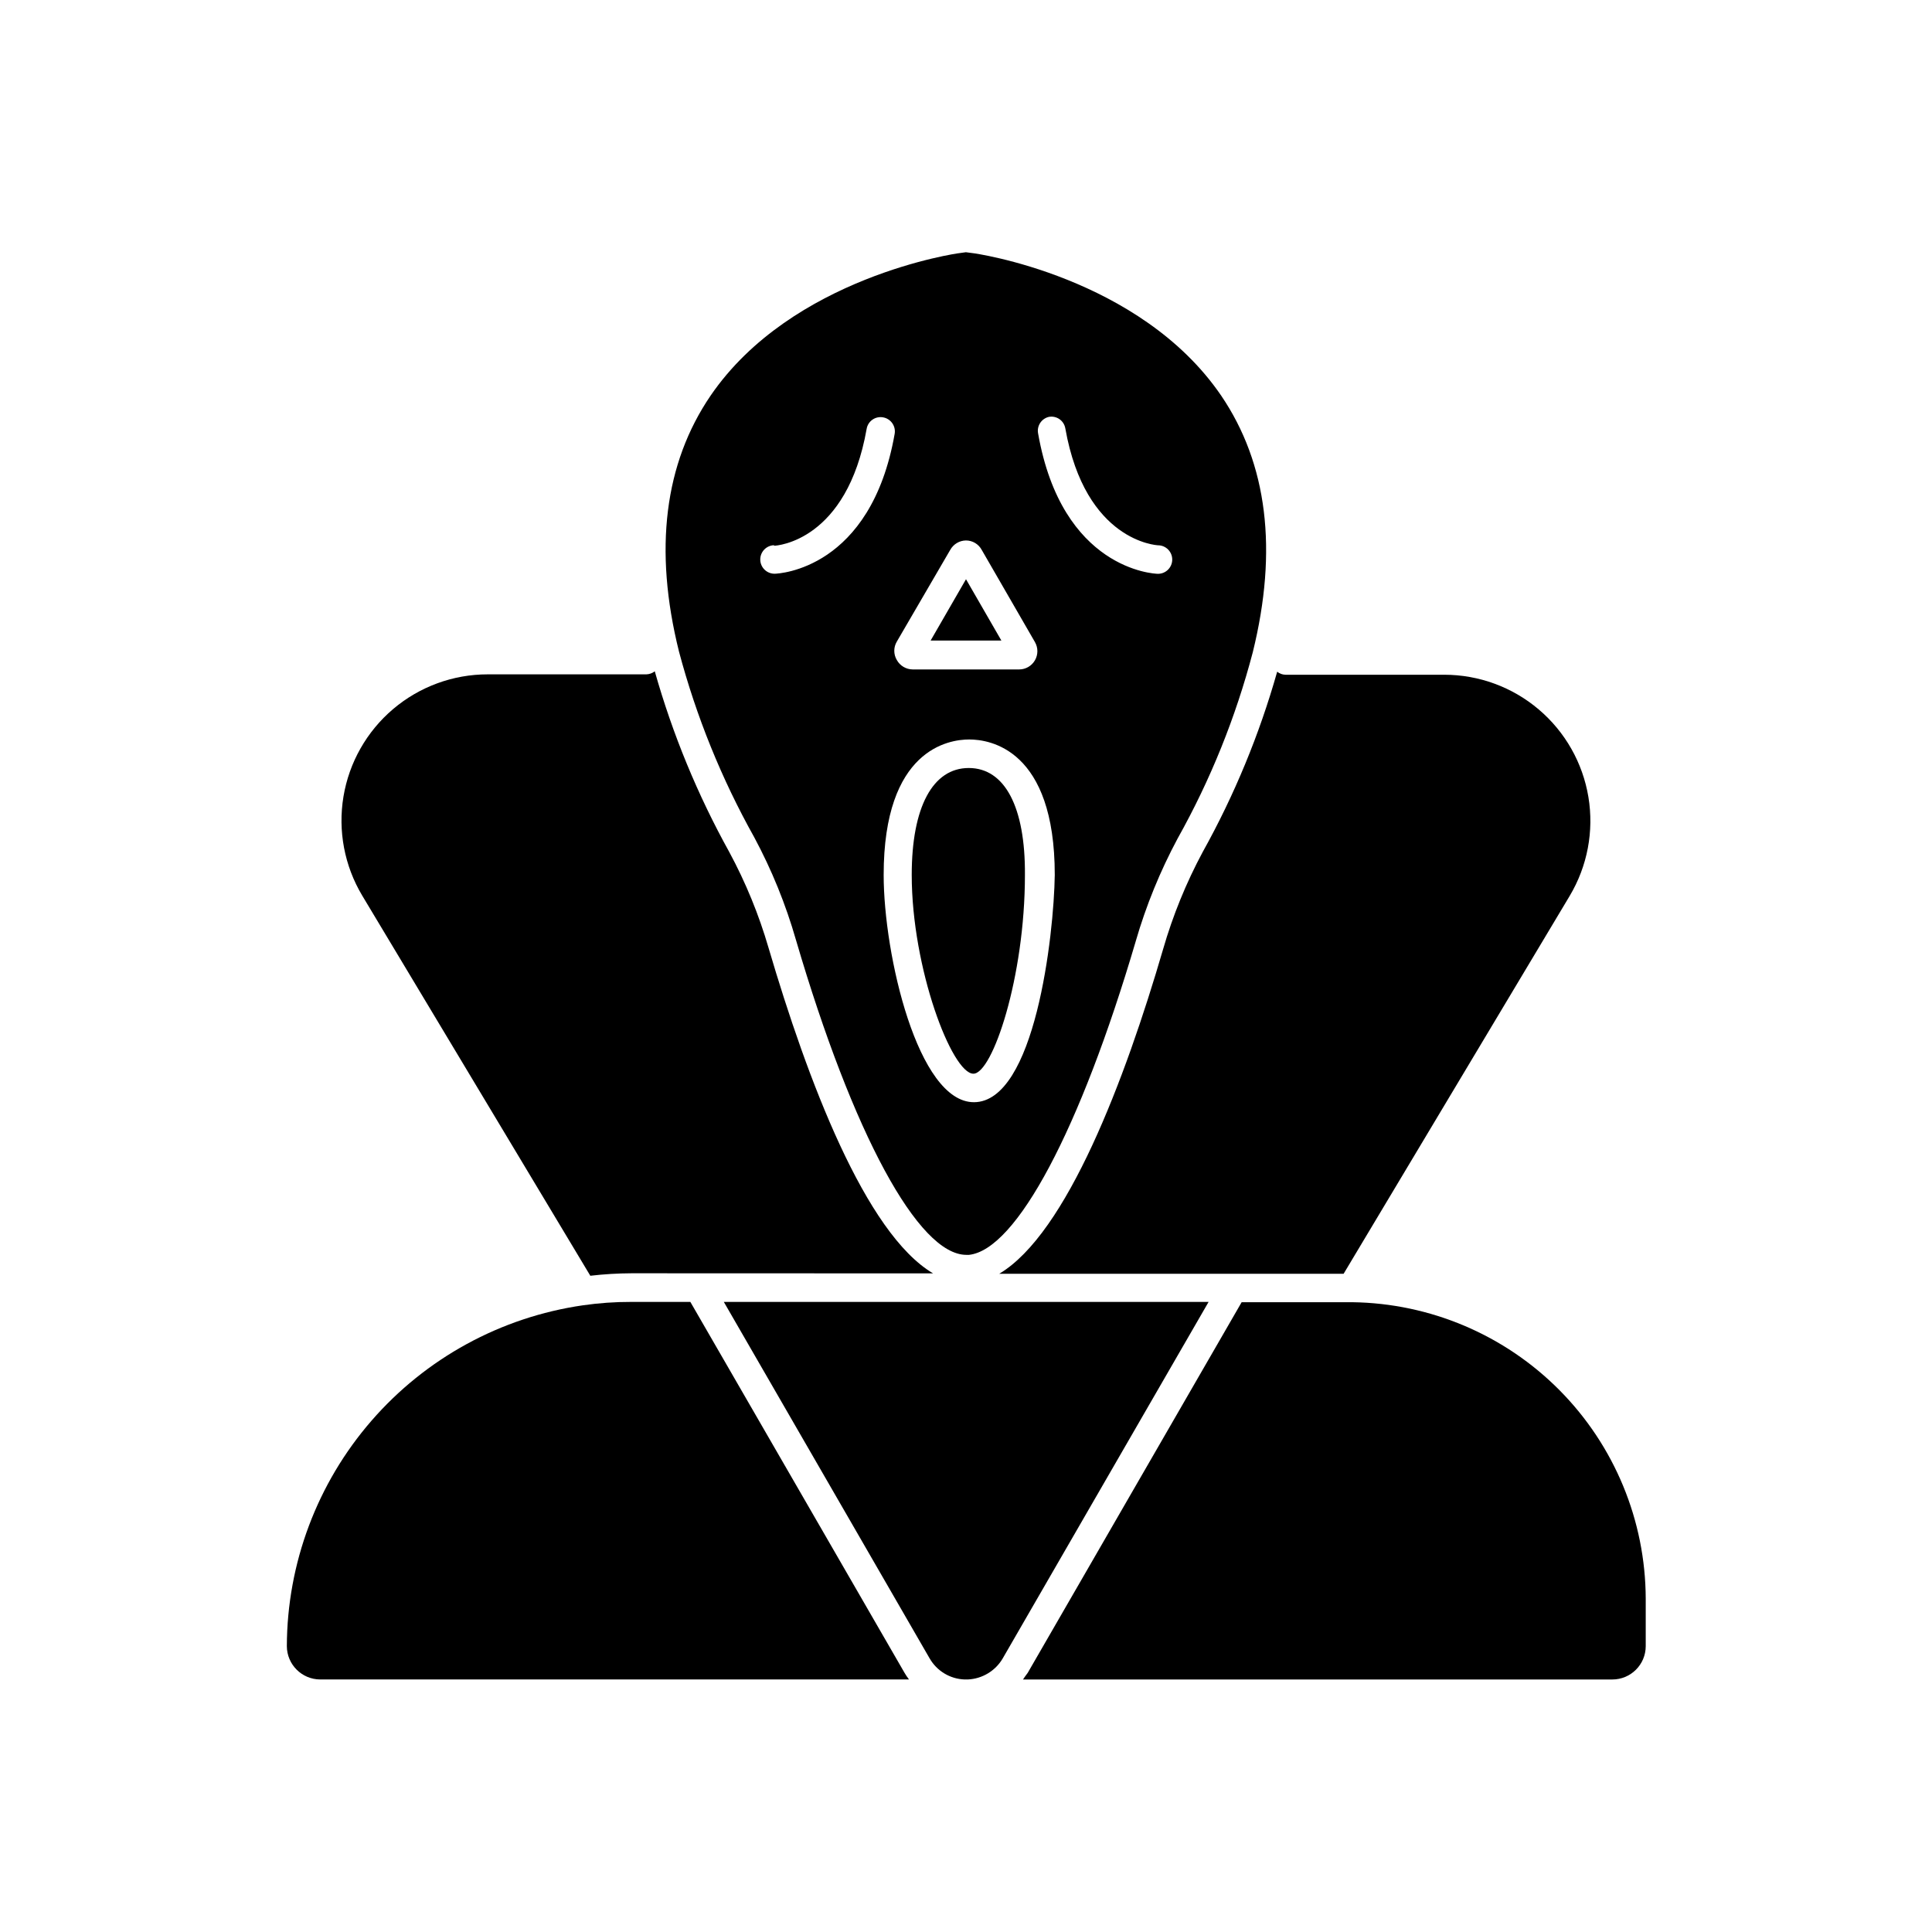 <?xml version="1.0" encoding="UTF-8"?>
<!-- Uploaded to: SVG Repo, www.svgrepo.com, Generator: SVG Repo Mixer Tools -->
<svg fill="#000000" width="800px" height="800px" version="1.1" viewBox="144 144 512 512" xmlns="http://www.w3.org/2000/svg">
 <g>
  <path d="m415.11 589.08h156.18c4.883 0 8.844-3.957 8.844-8.84v-12.598c-0.07-20.68-8.266-40.5-22.816-55.195-14.555-14.691-34.297-23.078-54.973-23.348h-29.297l-56.703 98.242c-0.43 0.555-0.855 1.16-1.234 1.738z"/>
  <path d="m559.98 381.43c4.703-7.875 6.465-17.16 4.965-26.211-1.5-9.047-6.16-17.27-13.156-23.203-6.992-5.938-15.863-9.199-25.035-9.203h-42.094c-0.801-0.016-1.574-0.301-2.191-0.809-4.707 16.633-11.324 32.66-19.727 47.762-4.402 8.195-7.926 16.832-10.504 25.77-10.078 34.562-25.52 75.371-43.43 86.027h91.266z"/>
  <path d="m354.93 393.07c15.113 51.488 32.469 83.48 45.168 83.48h0.707c12.594-1.387 29.5-33.277 44.184-83.129h-0.004c2.738-9.438 6.461-18.566 11.109-27.23 8.699-15.531 15.383-32.102 19.902-49.32 6.699-27.129 3.879-49.977-8.363-68.016-21.59-31.641-65.496-37.785-65.949-37.785l-1.715-0.227-1.637 0.227c-0.453 0-44.488 6.297-66.023 37.785-12.219 17.938-15.113 40.758-8.363 67.84 4.566 17.176 11.27 33.711 19.949 49.219 4.633 8.637 8.332 17.738 11.035 27.156zm47.156 43.023c-14.836 0-23.906-39.02-23.906-60.23 0-33.328 17.254-35.895 22.672-35.895 5.414 0 22.672 2.519 22.672 35.895-0.227 16.074-5.266 60.234-21.438 60.234zm19.875-181.62v0.004c0.984-0.184 2 0.039 2.816 0.609 0.82 0.574 1.375 1.453 1.543 2.438 5.316 30.078 24.359 30.961 24.562 30.984h-0.004c2.086 0 3.777 1.691 3.777 3.781 0 2.086-1.691 3.777-3.777 3.777-1.031 0-25.418-1.133-31.766-37.18-0.391-1.996 0.867-3.945 2.848-4.41zm-26.148 35.266v0.004c0.836-1.531 2.438-2.496 4.184-2.516 1.75 0.004 3.356 0.973 4.18 2.516l14.105 24.434v0.004c0.852 1.492 0.848 3.324-0.016 4.812-0.859 1.488-2.445 2.41-4.164 2.414h-28.215c-1.762-0.008-3.383-0.973-4.231-2.516-0.879-1.492-0.879-3.348 0-4.84zm-46.727-1.109c0.883 0 19.348-1.309 24.586-30.984v0.008c0.164-0.988 0.719-1.867 1.539-2.438 0.82-0.574 1.836-0.793 2.816-0.613 2.039 0.359 3.41 2.293 3.074 4.336-6.297 35.969-30.73 37.078-31.766 37.105-2.086 0.039-3.812-1.617-3.856-3.703-0.039-2.09 1.617-3.812 3.703-3.856z"/>
  <path d="m409.75 583.46 54.539-94.438h-128.47l54.539 94.465v-0.004c1.906 3.328 5.387 5.441 9.219 5.594h0.906c3.844-0.172 7.336-2.289 9.27-5.617z"/>
  <path d="m400.73 347.53c-9.523 0-15.113 10.328-15.113 28.34 0 24.762 10.656 52.672 16.348 52.672 5.039 0 13.652-25.52 13.652-52.672 0.125-18.012-5.34-28.34-14.887-28.34z"/>
  <path d="m400 297.5-9.371 16.246h18.742z"/>
  <path d="m391.28 481.46c-17.934-10.582-33.301-51.238-43.602-86.254-2.57-8.824-6.066-17.352-10.43-25.441-8.395-15.145-15.012-31.203-19.727-47.863-0.633 0.496-1.41 0.777-2.215 0.809h-42.07c-9.172 0-18.051 3.258-25.047 9.191-7 5.934-11.664 14.156-13.168 23.207-1.5 9.055 0.258 18.344 4.965 26.219l60.457 100.76c3.629-0.422 7.281-0.641 10.934-0.656z"/>
  <path d="m326.95 489.02h-15.691c-4.293-0.012-8.578 0.293-12.824 0.906-21.727 3.152-41.594 14.004-55.988 30.582-14.395 16.574-22.355 37.77-22.43 59.727 0.016 4.875 3.965 8.824 8.844 8.84h156.03c-0.438-0.57-0.84-1.176-1.211-1.812z"/>
 </g>
</svg>